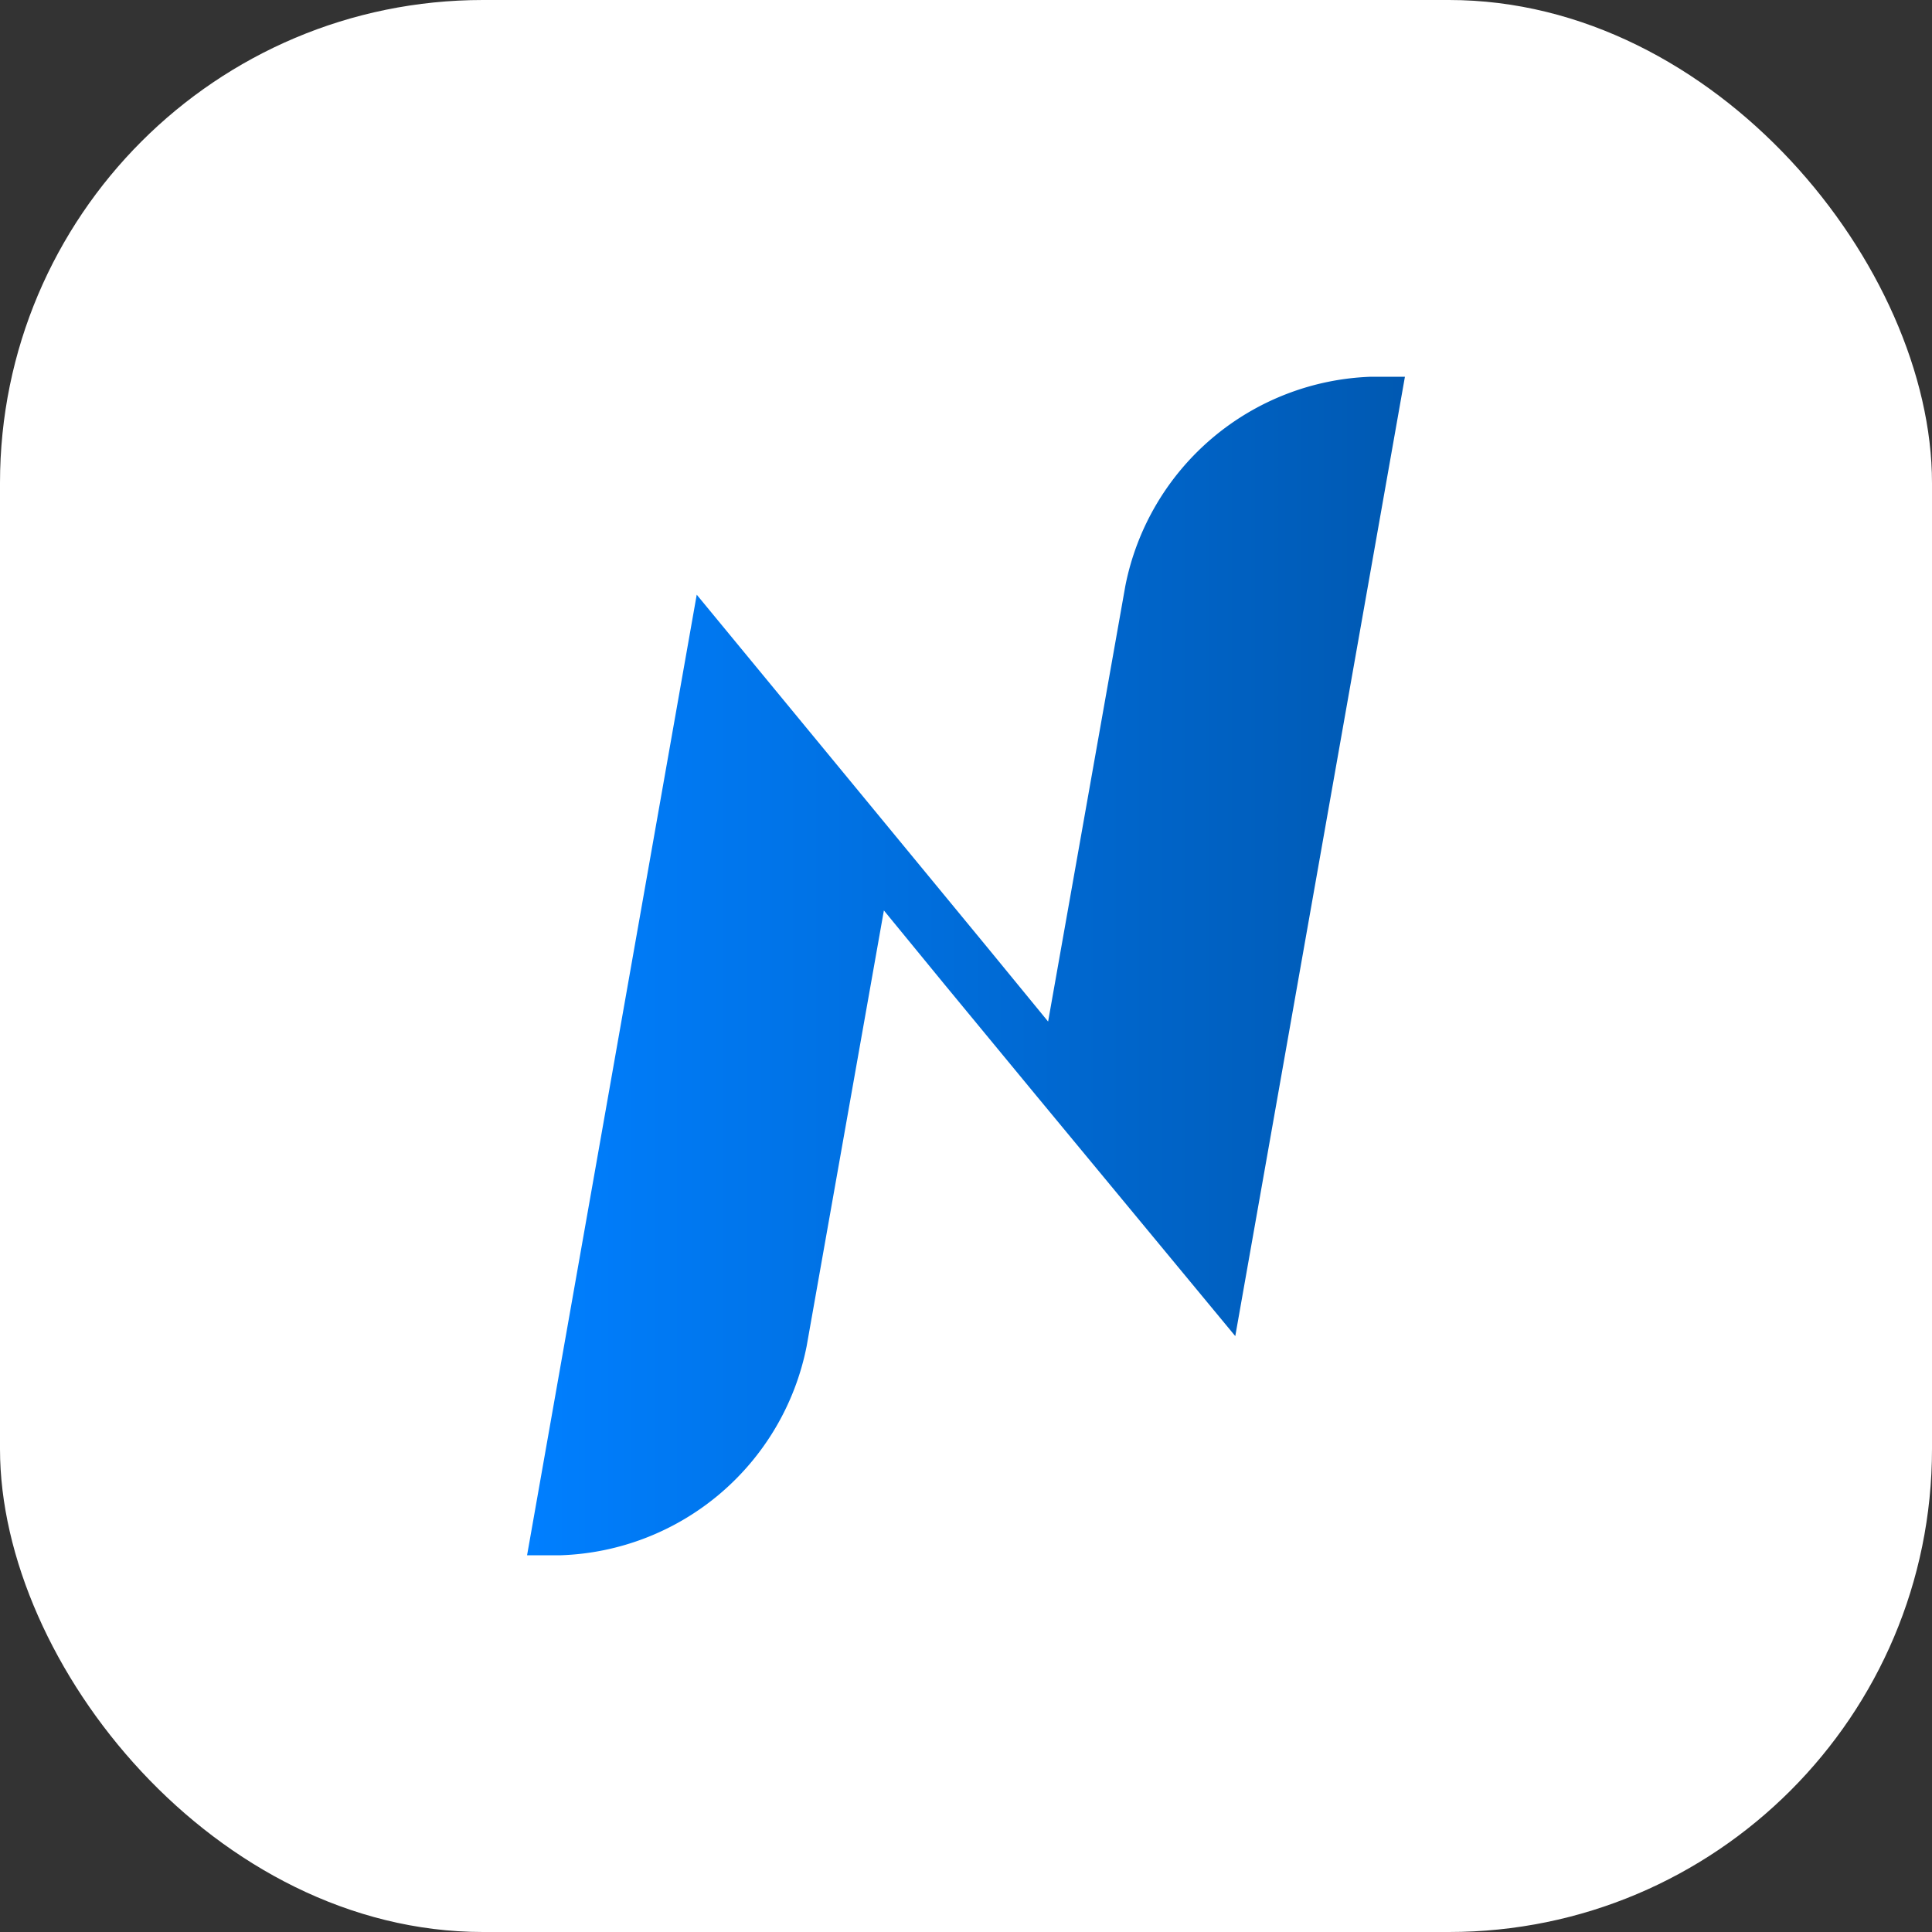 <svg xmlns="http://www.w3.org/2000/svg" xmlns:xlink="http://www.w3.org/1999/xlink" viewBox="0 0 32 32"><rect x="0" y="0" width="32" height="32" fill="#333333" stroke="none"/><defs><style>.cls-1{fill:#fff;}.cls-2{fill:url(#portfolio);}</style><linearGradient id="portfolio" x1="8.73" y1="16" x2="23.27" y2="16" gradientUnits="userSpaceOnUse"><stop offset="0" stop-color="#007fff"/><stop offset="1" stop-color="#0059b2"/></linearGradient></defs><g id="Layer_2" data-name="Layer 2"><rect class="cls-1" width="32" height="32" rx="8"/><path class="cls-2" d="M13.36,22.3l1.28-7.22,1,1.22,1.51,1.83h0l3.31,4L23.27,6.24h-.56A4.3,4.3,0,0,0,18.64,9.7l-1.28,7.22-1-1.22-2.29-2.78h0L11.54,9.85,8.73,25.76h.56A4.3,4.3,0,0,0,13.36,22.3Z"/></g></svg>